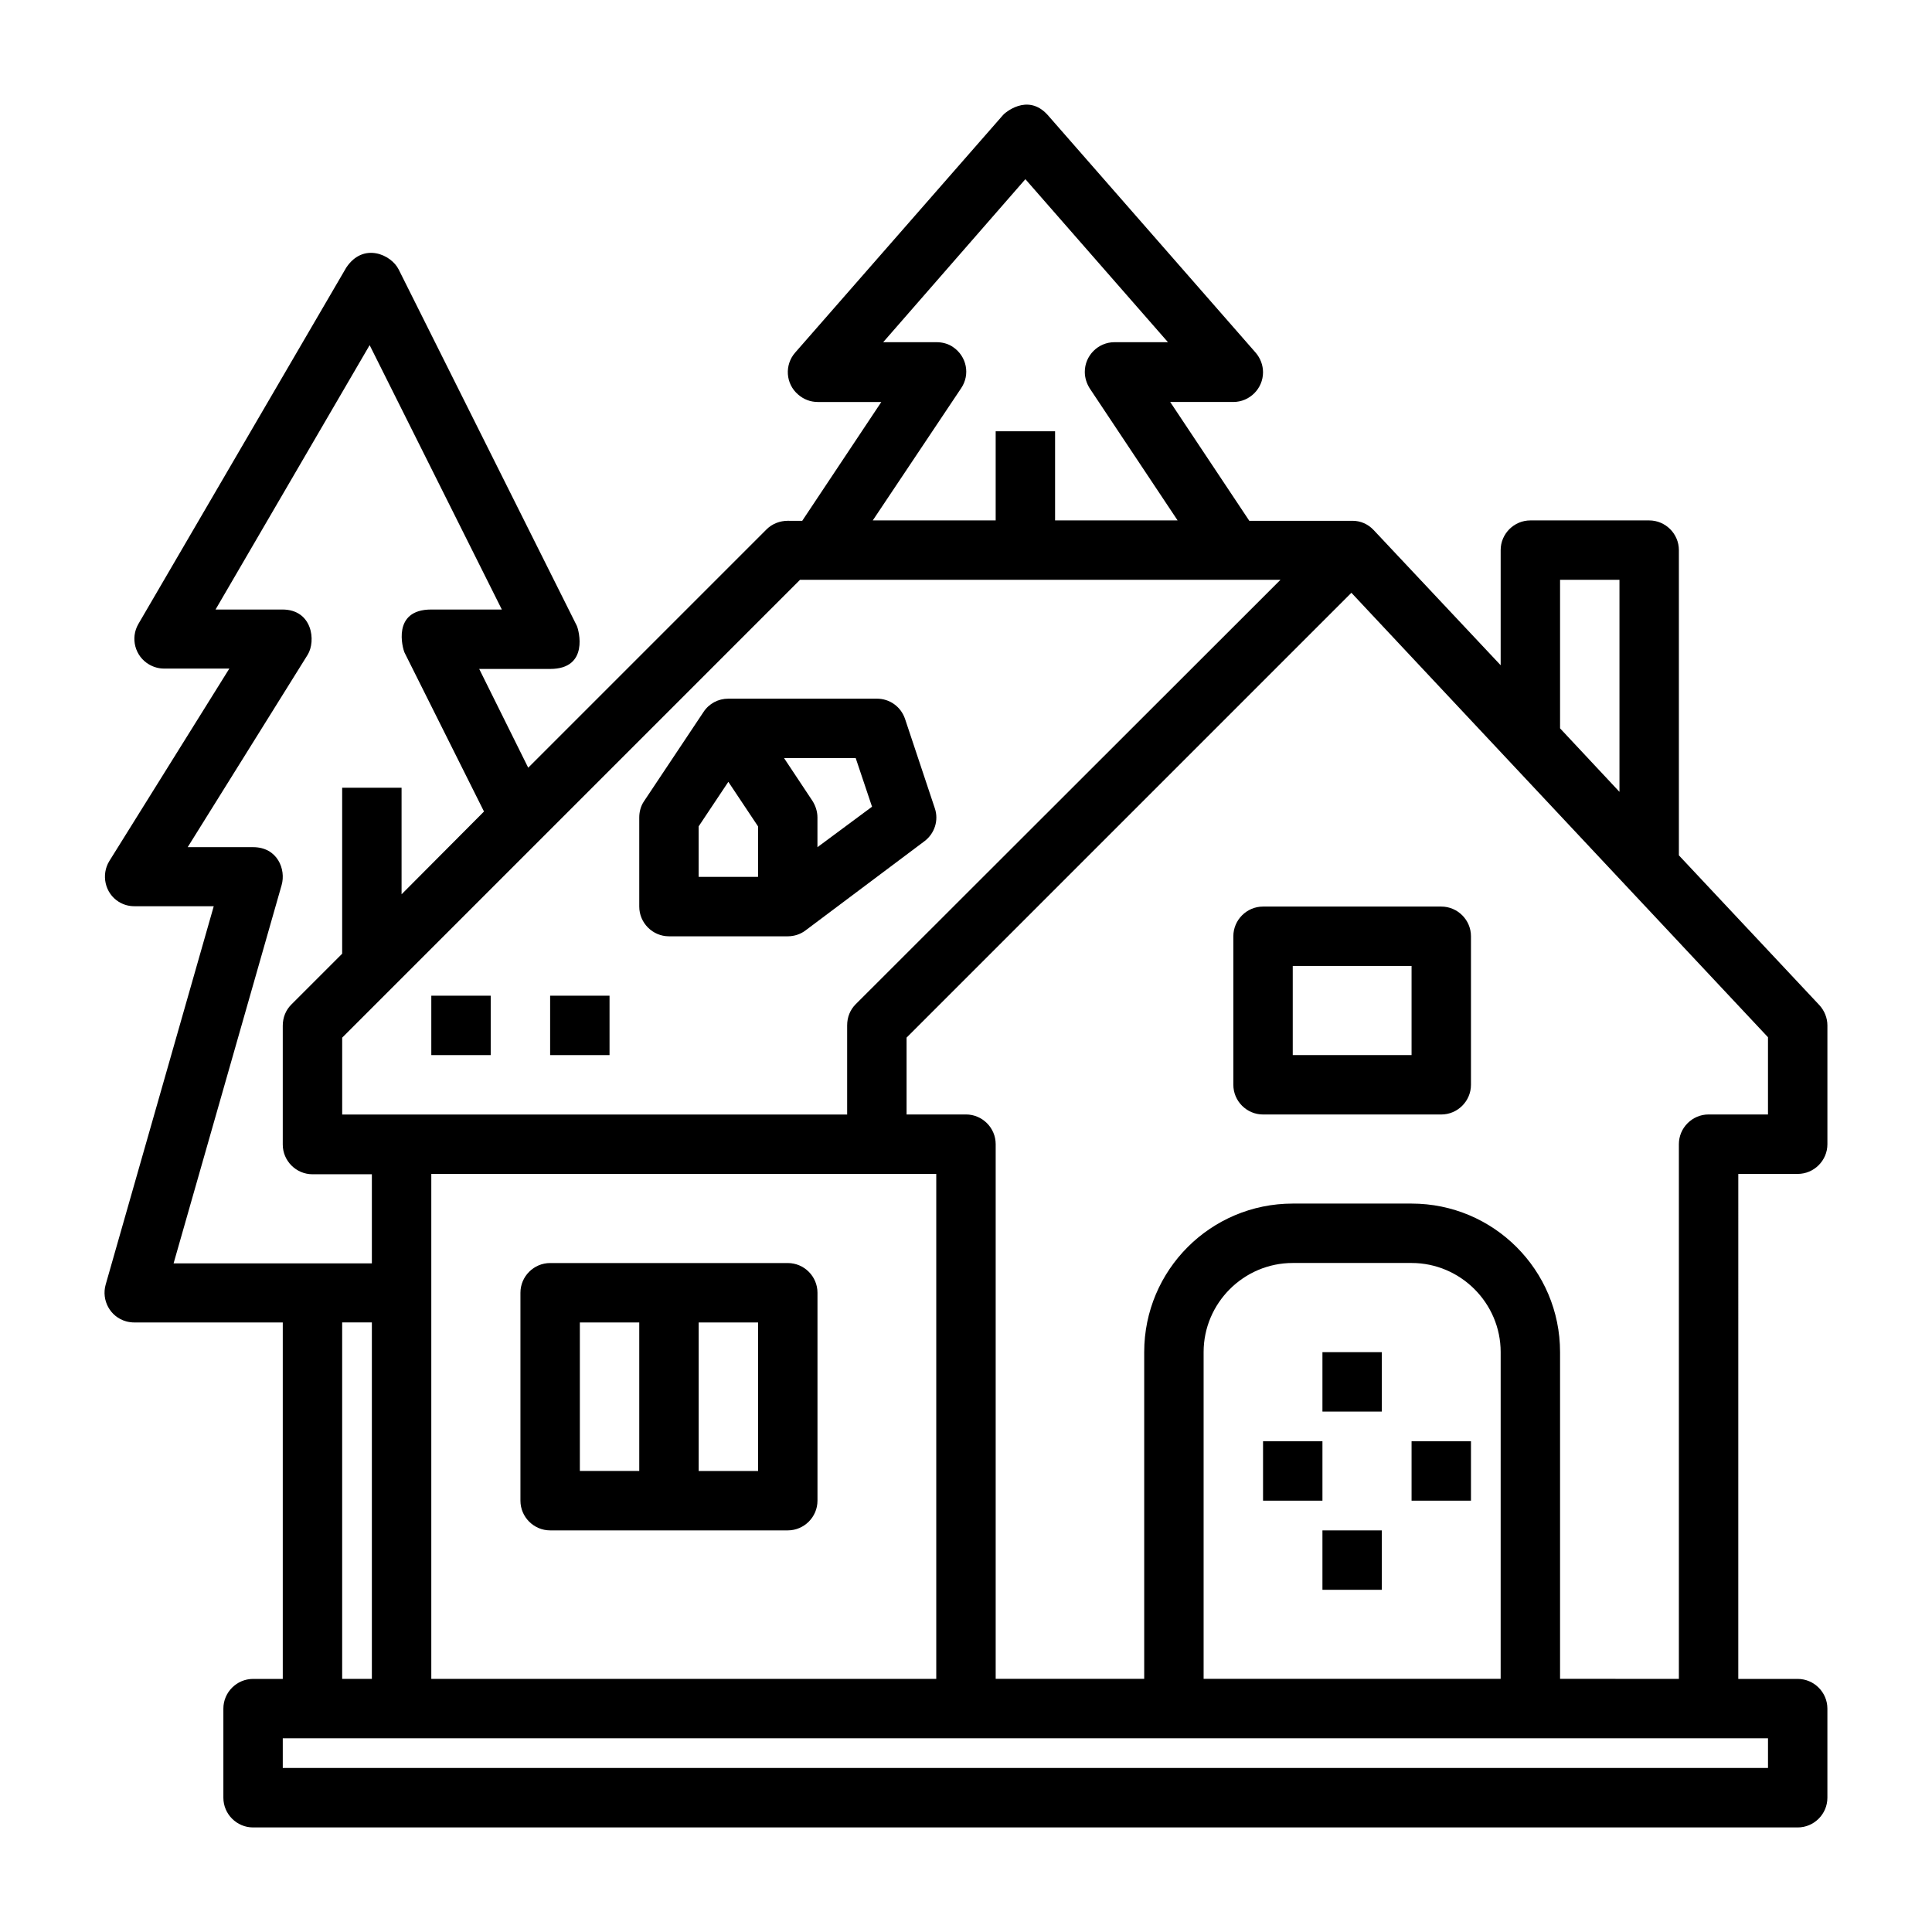 <?xml version="1.0" encoding="UTF-8"?>
<!-- Uploaded to: ICON Repo, www.svgrepo.com, Generator: ICON Repo Mixer Tools -->
<svg fill="#000000" width="800px" height="800px" version="1.1" viewBox="144 144 512 512" xmlns="http://www.w3.org/2000/svg">
 <g>
  <path d="m620.41 455.1c4.328 0 7.871-3.543 7.871-7.871v-31.488c0-1.969-0.789-3.938-2.164-5.41l-37.195-39.656v-80.887c0-4.328-3.543-7.871-7.871-7.871h-31.488c-4.328 0-7.871 3.543-7.871 7.871v30.504l-33.652-35.816c-1.477-1.574-3.445-2.461-5.609-2.461h-0.098-27.258l-20.961-31.488h16.73c4.328 0 7.871-3.543 7.871-7.871 0-1.871-0.688-3.738-1.969-5.215l-55.105-62.977c-5.41-6.004-11.609-0.297-11.809 0l-55.105 62.977c-2.856 3.246-2.559 8.266 0.789 11.121 1.477 1.277 3.246 1.969 5.215 1.969h16.828l-20.961 31.488-3.836-0.004c-2.066 0-4.133 0.789-5.609 2.262l-63.172 63.172-12.988-26.172h18.793c10.43 0 7.578-10.332 7.086-11.414l-47.23-94.465c-1.969-3.938-9.348-7.281-13.875-0.492l-55.105 94.465c-2.164 3.738-0.887 8.562 2.856 10.727 1.18 0.688 2.559 1.082 3.938 1.082h17.32l-31.785 50.973c-2.262 3.641-1.18 8.562 2.461 10.824 1.277 0.789 2.656 1.18 4.133 1.18h21.059l-28.641 100.27c-1.18 4.133 1.18 8.562 5.41 9.742 0.688 0.195 1.477 0.297 2.164 0.297h39.359v94.465h-7.871c-4.328 0-7.871 3.543-7.871 7.871v23.617c0 4.328 3.543 7.871 7.871 7.871h409.34c4.328 0 7.871-3.543 7.871-7.871v-23.617c0-4.328-3.543-7.871-7.871-7.871h-15.742l0.004-133.83zm-62.977-157.44h15.742v56.188l-15.742-16.828zm-158.72-50.777c2.461-3.641 1.477-8.461-2.164-10.922-1.277-0.887-2.856-1.277-4.328-1.277h-14.168l37.684-43.199 37.785 43.199h-14.168c-4.328 0-7.871 3.543-7.871 7.871 0 1.574 0.492 3.051 1.277 4.328l23.32 35.031h-32.473v-23.617h-15.742v23.617h-32.57zm-42.707 50.777h127.33l-112.57 112.47c-1.477 1.477-2.262 3.445-2.262 5.609v23.617h-133.82v-20.367zm36.113 291.26h-133.82v-133.82h133.82zm-173.48-210.38c1.18-4.133-1.086-10.035-7.578-10.035h-17.32l31.785-50.973c2.262-3.641 1.277-12.004-6.691-12.004h-17.711l40.836-70.062 35.031 70.062h-18.699c-10.527 0-7.578 10.332-7.086 11.414l21.059 42.117-21.844 21.941v-28.242h-15.742v43.984l-13.48 13.48c-1.477 1.477-2.262 3.445-2.262 5.609v31.488c0 4.328 3.543 7.871 7.871 7.871h15.742v23.617h-52.547zm16.039 115.91h7.871v94.465h-7.871zm377.86 118.08h-393.6v-7.871h393.6zm-70.848-23.617h-78.719v-86.594c0-12.988 10.629-23.617 23.617-23.617h31.488c12.988 0 23.617 10.629 23.617 23.617zm15.742 0v-86.594c0-21.746-17.613-39.359-39.359-39.359h-31.488c-21.746 0-39.359 17.613-39.359 39.359v86.594h-39.359v-141.7c0-4.328-3.543-7.871-7.871-7.871h-15.742v-20.367l117.88-117.88 110.4 117.78v20.469h-15.742c-4.328 0-7.871 3.543-7.871 7.871v141.7z"/>
  <path d="m258.3 407.87h15.742v15.742h-15.742z"/>
  <path d="m289.79 407.87h15.742v15.742h-15.742z"/>
  <path d="m352.77 478.72h-62.977c-4.328 0-7.871 3.543-7.871 7.871v55.105c0 4.328 3.543 7.871 7.871 7.871h62.977c4.328 0 7.871-3.543 7.871-7.871v-55.105c0-4.328-3.539-7.871-7.871-7.871zm-55.102 15.742h15.742v39.359h-15.742zm47.23 39.363h-15.742v-39.359h15.742z"/>
  <path d="m525.95 384.25h-47.23c-4.328 0-7.871 3.543-7.871 7.871v39.359c0 4.328 3.543 7.871 7.871 7.871h47.23c4.328 0 7.871-3.543 7.871-7.871v-39.359c0.004-4.328-3.539-7.871-7.871-7.871zm-7.871 39.359h-31.488v-23.617h31.488z"/>
  <path d="m478.72 525.95h15.742v15.742h-15.742z"/>
  <path d="m518.08 525.95h15.742v15.742h-15.742z"/>
  <path d="m494.46 502.34h15.742v15.742h-15.742z"/>
  <path d="m494.46 549.57h15.742v15.742h-15.742z"/>
  <path d="m391.73 358.18-7.871-23.617c-1.082-3.246-4.035-5.41-7.477-5.41h-39.359c-2.656 0-5.117 1.277-6.594 3.543l-15.742 23.617c-0.887 1.277-1.277 2.856-1.277 4.328v23.617c0 4.328 3.543 7.871 7.871 7.871h31.488c1.77 0 3.445-0.59 4.723-1.574l31.488-23.617c2.75-2.066 3.832-5.609 2.75-8.758zm-46.84 18.203h-15.742v-13.383l7.871-11.809 7.871 11.809zm15.742-7.871v-7.871c0-1.574-0.492-3.051-1.277-4.328l-7.578-11.414h18.992l4.328 12.891z"/>
 </g>
</svg>